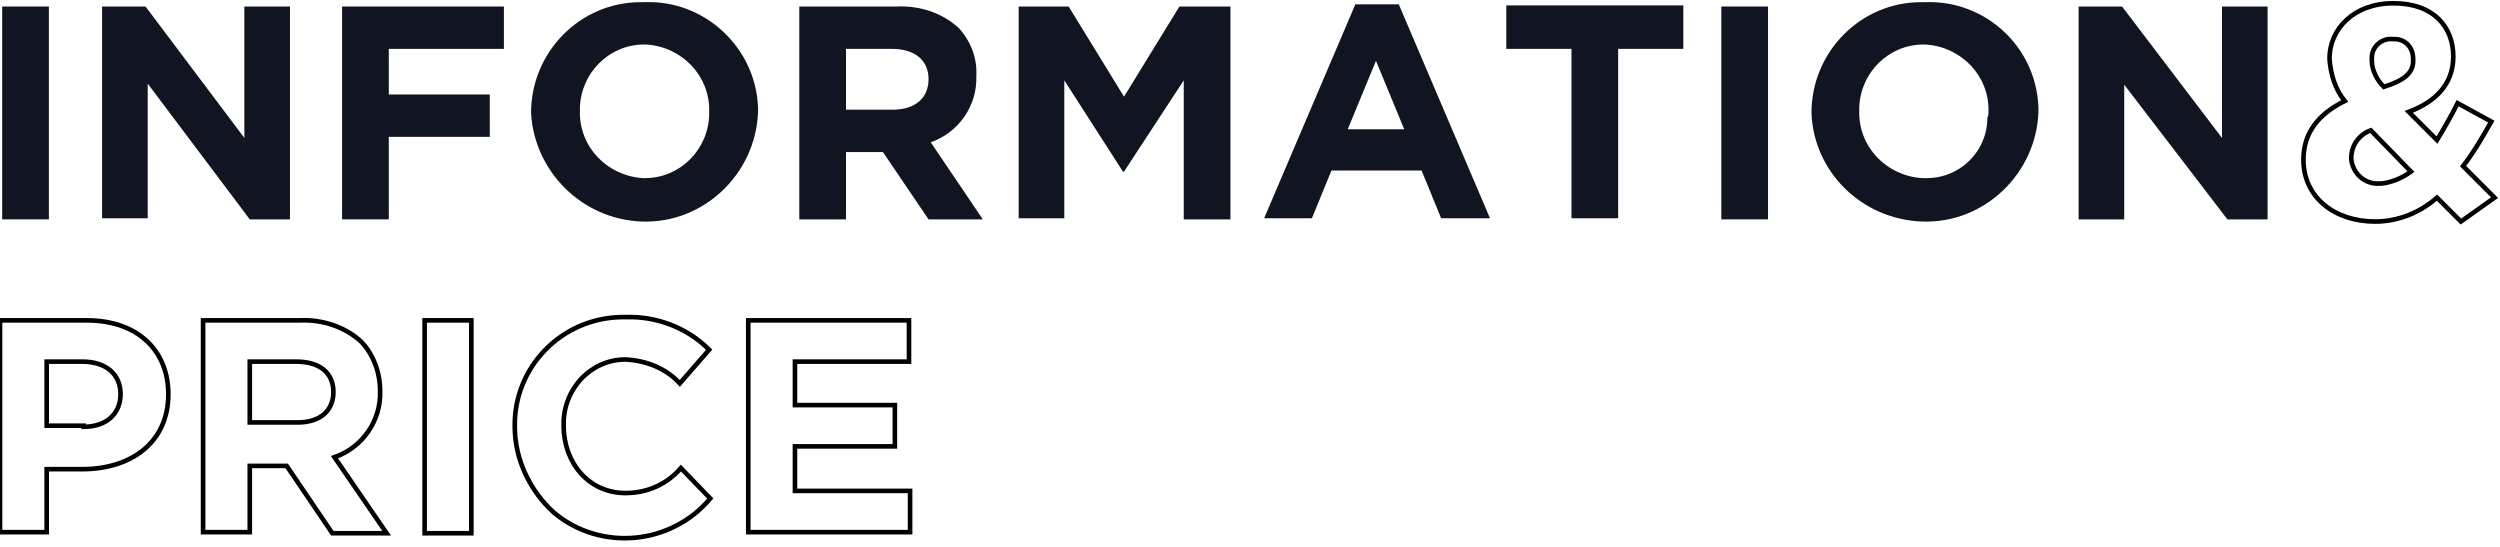 <?xml version="1.0" encoding="utf-8"?>
<!-- Generator: Adobe Illustrator 24.3.0, SVG Export Plug-In . SVG Version: 6.00 Build 0)  -->
<svg version="1.1" id="レイヤー_1" xmlns="http://www.w3.org/2000/svg" xmlns:xlink="http://www.w3.org/1999/xlink" x="0px"
	 y="0px" viewBox="0 0 230.2 50.4" style="enable-background:new 0 0 230.2 50.4;" xml:space="preserve">
<style type="text/css">
	.st0{fill:#111421;}
	.st1{clip-path:url(#SVGID_2_);}
	.st2{fill:none;stroke:#000000;stroke-width:0.425;}
	.st3{fill:none;stroke:#000000;stroke-width:0.425;stroke-miterlimit:10;}
</style>
<g id="tit_info" transform="translate(115.088 25.176)">
	<g id="グループ_73" transform="translate(-115.088 -25.176)">
		<rect id="長方形_123" x="0.2" y="0.6" class="st0" width="4.3" height="19.6"/>
		<path id="パス_233" class="st0" d="M9.4,0.6h4l9.1,12.1V0.6h4.2v19.6h-3.7L13.6,7.7v12.4H9.4V0.6z"/>
		<path id="パス_234" class="st0" d="M31.5,0.6h14.9v3.9H35.8v4.2h9.3v3.9h-9.3v7.6h-4.3V0.6z"/>
		<g>
			<defs>
				<rect id="SVGID_1_" width="230.2" height="50.4"/>
			</defs>
			<clipPath id="SVGID_2_">
				<use xlink:href="#SVGID_1_"  style="overflow:visible;"/>
			</clipPath>
			<g id="グループ_72" class="st1">
				<path id="パス_235" class="st0" d="M48.9,10.4L48.9,10.4c0-5.6,4.5-10.2,10.1-10.2c0.1,0,0.2,0,0.4,0
					C64.9,0,69.6,4.4,69.8,9.9c0,0.1,0,0.3,0,0.4l0,0c-0.2,5.7-5,10.3-10.7,10.1C53.6,20.2,49.2,15.8,48.9,10.4 M65.3,10.3
					L65.3,10.3c0.1-3.3-2.5-6-5.8-6.2c-0.1,0-0.1,0-0.2,0c-3.2,0-5.8,2.6-5.9,5.8c0,0.1,0,0.2,0,0.3l0,0c-0.1,3.3,2.5,6,5.8,6.2
					c0.1,0,0.1,0,0.2,0c3.2,0,5.8-2.6,5.9-5.8C65.3,10.5,65.3,10.4,65.3,10.3"/>
				<path id="パス_236" class="st0" d="M73.6,0.6h9c2.1-0.1,4.2,0.6,5.7,2C89.4,3.8,90,5.4,89.9,7l0,0c0.1,2.7-1.6,5.2-4.2,6.1
					l4.8,7.1h-5l-4.2-6.2h-3.4v6.2h-4.3V0.6z M82.2,10.1c2.1,0,3.3-1.1,3.3-2.8l0,0c0-1.8-1.3-2.8-3.4-2.8h-4.2v5.6L82.2,10.1z"/>
				<path id="パス_237" class="st0" d="M93.8,0.6h4.6l5.1,8.3l5.1-8.3h4.7v19.6h-4.3V7.4l-5.5,8.4h-0.1L98,7.4v12.7h-4.2V0.6z"/>
				<path id="パス_238" class="st0" d="M124.8,0.4h4l8.4,19.7h-4.5l-1.8-4.4h-8.3l-1.8,4.4h-4.4L124.8,0.4z M129.3,11.9l-2.6-6.3
					l-2.6,6.3H129.3z"/>
				<path id="パス_239" class="st0" d="M144.7,4.5h-6v-4H155v4H149v15.6h-4.3V4.5z"/>
				<rect id="長方形_124" x="158.5" y="0.6" class="st0" width="4.3" height="19.6"/>
				<path id="パス_240" class="st0" d="M166.8,10.4L166.8,10.4c0-5.6,4.5-10.2,10.1-10.2c0.1,0,0.2,0,0.4,0
					c5.5-0.2,10.2,4.1,10.4,9.7c0,0.1,0,0.3,0,0.4l0,0c-0.2,5.7-5,10.3-10.7,10.1C171.4,20.2,167,15.8,166.8,10.4 M183.1,10.3
					L183.1,10.3c0.1-3.3-2.5-6-5.8-6.2c-0.1,0-0.1,0-0.2,0c-3.2,0-5.8,2.6-5.9,5.8c0,0.1,0,0.2,0,0.3l0,0c-0.1,3.3,2.5,6,5.8,6.2
					c0.1,0,0.1,0,0.2,0c3.2,0.1,5.8-2.4,5.8-5.6C183.1,10.7,183.1,10.5,183.1,10.3"/>
				<path id="パス_241" class="st0" d="M191.4,0.6h4l9.2,12.1V0.6h4.2v19.6h-3.7l-9.5-12.4v12.4h-4.2V0.6z"/>
				<path id="パス_242" class="st2" d="M224.4,18.2c-1.6,1.4-3.6,2.2-5.7,2.2c-3.7,0-6.6-2.2-6.6-5.7l0,0c0-2.5,1.4-4.2,3.8-5.4
					c-0.9-1.1-1.3-2.5-1.4-3.9l0,0c0-2.7,2.2-5.1,5.9-5.1s5.5,2.2,5.5,4.9l0,0c0,2.6-1.7,4.2-4.1,5.1l2.6,2.6c0.6-1,1.3-2.2,1.9-3.4
					l3.1,1.7c-0.8,1.4-1.6,2.8-2.6,4.1l2.9,2.9l-3.1,2.2L224.4,18.2z M222,15.8l-3.7-3.8c-1.1,0.4-1.8,1.4-1.8,2.6l0,0
					c0.1,1.3,1.2,2.4,2.6,2.3c0.1,0,0.1,0,0.2,0C220.2,16.8,221.2,16.4,222,15.8L222,15.8z M222.2,5.4L222.2,5.4
					c0-1-0.7-1.8-1.7-1.8c-0.1,0-0.1,0-0.2,0c-1-0.1-1.9,0.7-1.9,1.7c0,0.1,0,0.2,0,0.3l0,0c0,0.9,0.5,1.8,1.1,2.4
					C221.4,7.4,222.3,6.7,222.2,5.4L222.2,5.4z"/>
				<path id="パス_243" class="st3" d="M0,29.5h8c4.7,0,7.5,2.8,7.5,6.8l0,0c0,4.5-3.5,6.9-7.9,6.9H4.3V49H0V29.5z M7.7,39.3
					c2.2,0,3.4-1.3,3.4-3l0,0c0-1.9-1.4-3-3.5-3H4.3v5.9H7.7z"/>
				<path id="パス_244" class="st3" d="M18.7,29.5h8.9c2.1-0.1,4.2,0.6,5.7,2c1.1,1.2,1.7,2.8,1.7,4.5l0,0
					c0.1,2.7-1.6,5.2-4.2,6.1l4.8,7h-5l-4.2-6.2H23V49h-4.3V29.5z M27.4,38.9c2.1,0,3.3-1.1,3.3-2.8l0,0c0-1.8-1.3-2.8-3.4-2.8H23
					v5.6L27.4,38.9z"/>
				<rect id="長方形_125" x="39.1" y="29.5" class="st3" width="4.3" height="19.6"/>
				<path id="パス_245" class="st3" d="M47.4,39.3L47.4,39.3c-0.1-5.5,4.3-10,9.8-10.1c0.1,0,0.3,0,0.4,0c2.9-0.1,5.7,1,7.7,3
					l-2.7,3.1c-1.3-1.4-3.1-2.1-5-2.2c-3.2,0-5.7,2.7-5.7,5.9c0,0.1,0,0.1,0,0.2l0,0c0,3.4,2.3,6.2,5.7,6.2c2,0,3.8-0.8,5.1-2.3
					l2.7,2.8c-3.6,4.3-10.1,4.9-14.4,1.3C48.8,45.2,47.4,42.3,47.4,39.3z"/>
				<path id="パス_246" class="st3" d="M68.9,29.5h14.8v3.8H73.2v4h9.2v3.8h-9.2v4.1h10.6V49H68.9V29.5z"/>
			</g>
		</g>
	</g>
</g>
</svg>
